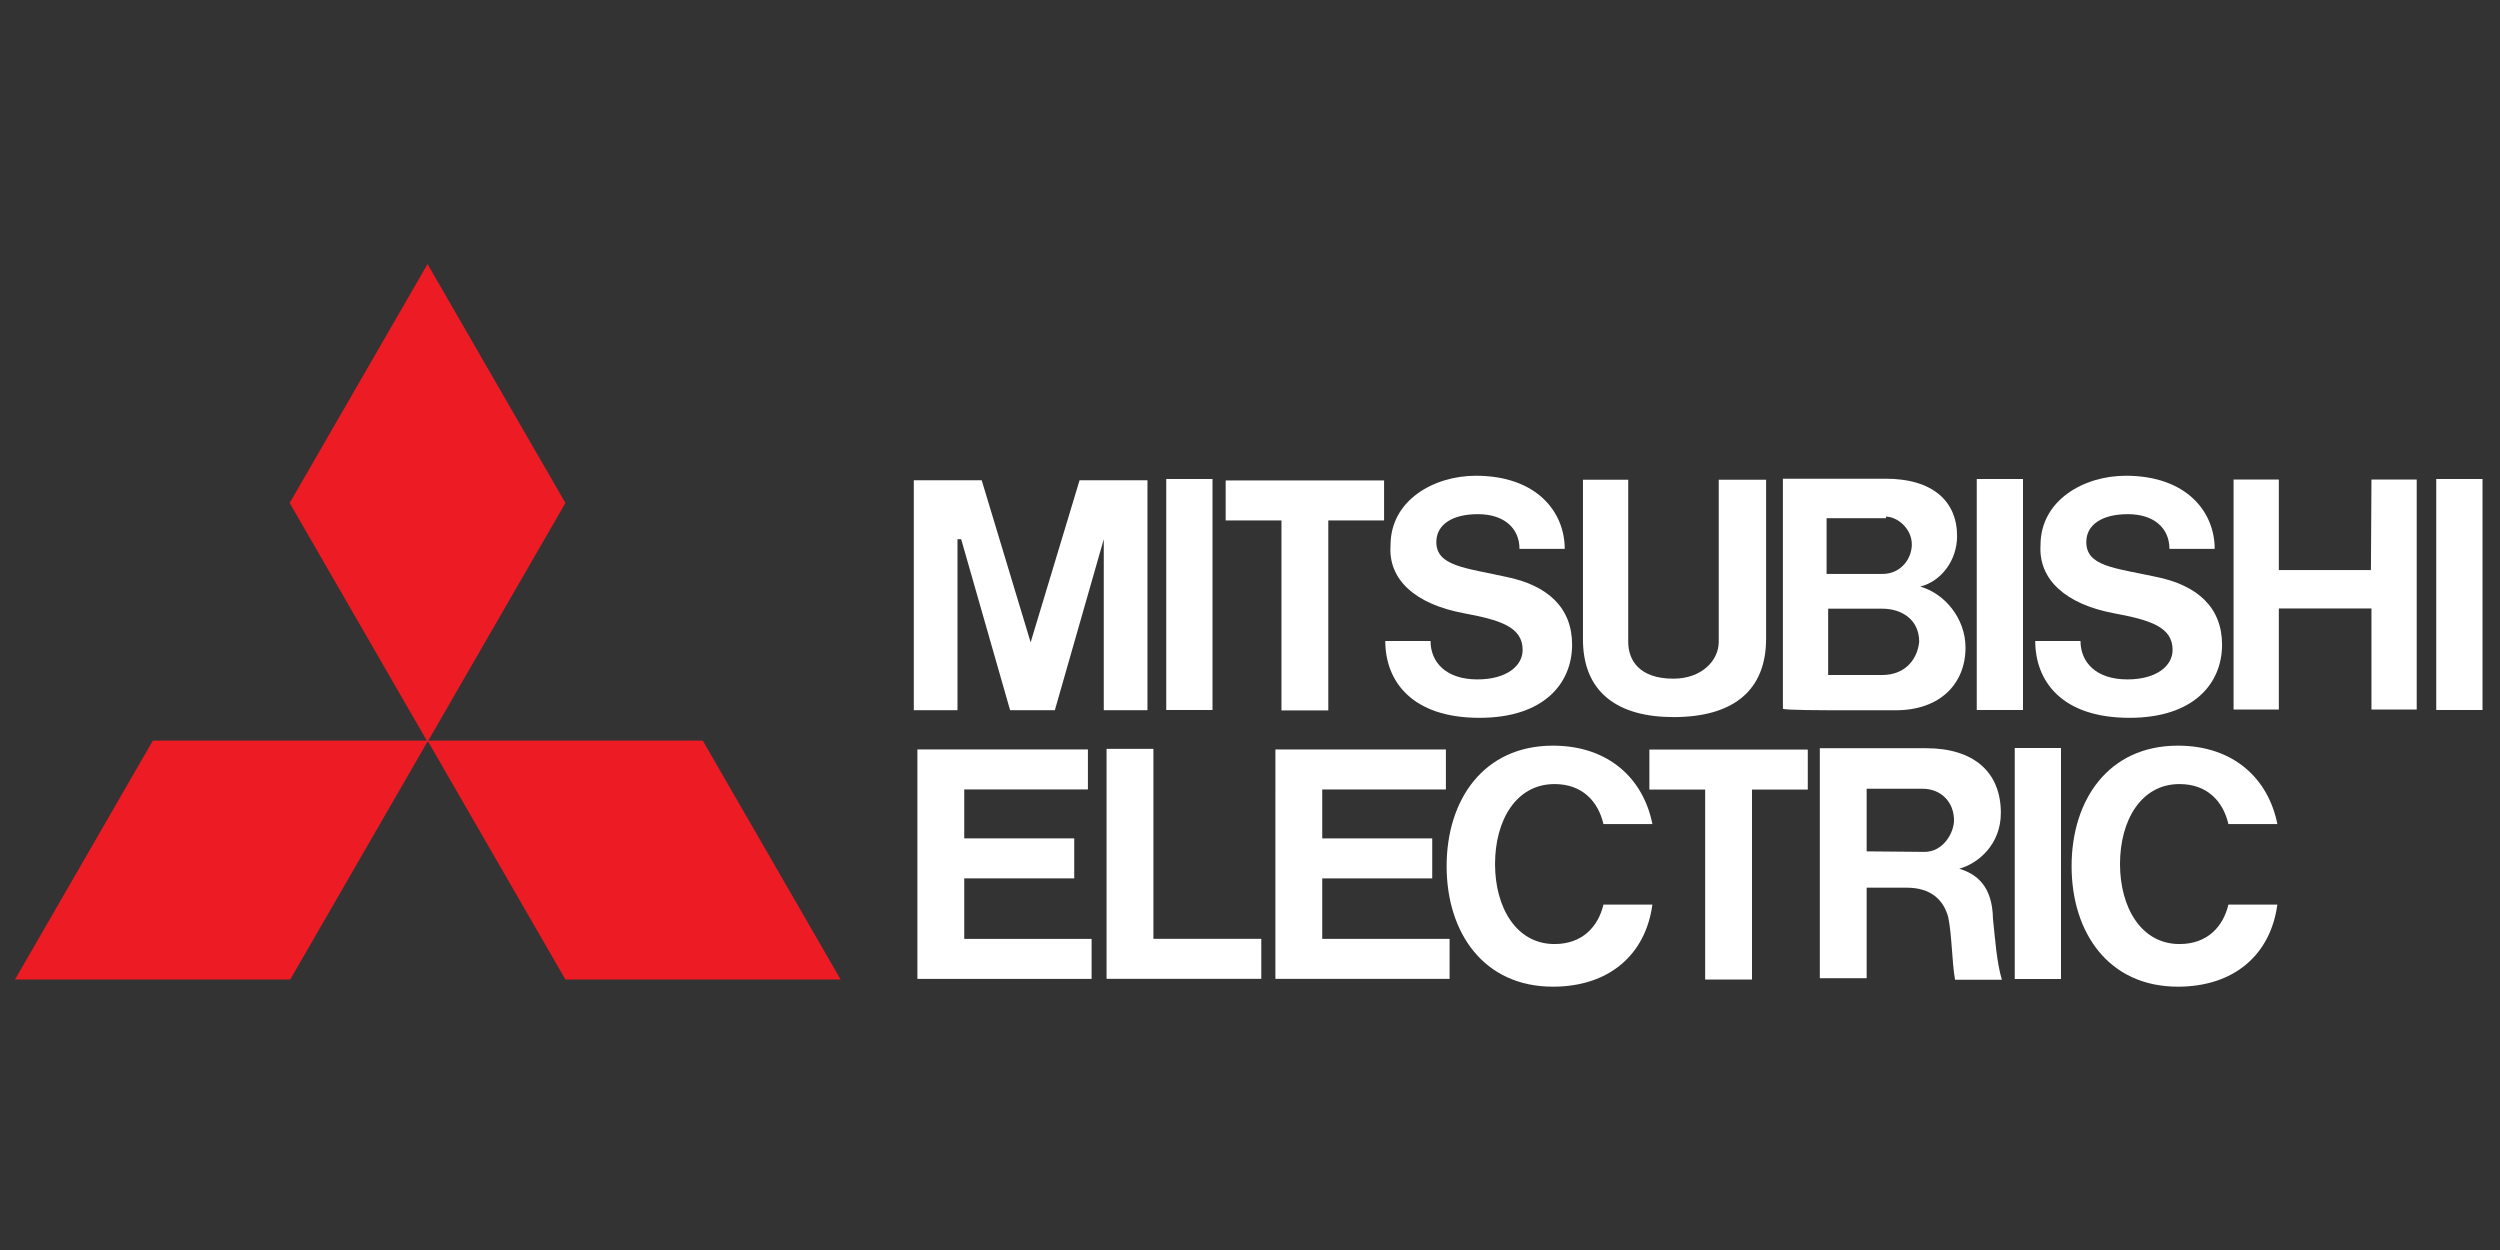 <?xml version="1.0" encoding="utf-8"?>
<!-- Generator: Adobe Illustrator 23.0.3, SVG Export Plug-In . SVG Version: 6.00 Build 0)  -->
<svg version="1.1"
	 id="svg4014" xmlns:cc="http://creativecommons.org/ns#" xmlns:dc="http://purl.org/dc/elements/1.1/" xmlns:rdf="http://www.w3.org/1999/02/22-rdf-syntax-ns#" xmlns:svg="http://www.w3.org/2000/svg"
	 xmlns="http://www.w3.org/2000/svg" xmlns:xlink="http://www.w3.org/1999/xlink" x="0px" y="0px" viewBox="0 0 1000 500"
	 style="enable-background:new 0 0 1000 500;" xml:space="preserve">
<rect x="0" y="0" width="1000" height="500" fill="#333333" stroke="none"/>
<style type="text/css">
	.st0{fill:#ED1B23;}
	.st1{fill:#FFFFFF;}
</style>
<g id="g3706" transform="matrix(2.105,0,0,-2.105,564.663,720.406)">
	<path id="path3708" class="st0" d="M-213.1,156.1h-52.3l26.2,45.4h52.3L-213.1,156.1z"/>
</g>
<g id="g3710" transform="matrix(2.105,0,0,-2.105,597.91,720.406)">
	<path id="path3712" class="st0" d="M-176.6,156.1h52.3l-26.2,45.4h-52.3L-176.6,156.1z"/>
</g>
<g id="g3714" transform="matrix(2.105,0,0,-2.105,597.91,662.82)">
	<path id="path3716" class="st0" d="M-176.6,219.3l-26.2,45.4l-26.2-45.4l26.2-45.4L-176.6,219.3z"/>
</g>
<g id="g3718" transform="matrix(2.105,0,0,-2.105,646.087,708.148)">
	<path id="path3720" class="st1" d="M-123.7,169.5h20.9v7.6h-20.9v9.3h23.5v7.6h-23.5h-8.9v-7.6V158v-7.6h8.9h24.2v7.6h-24.2V169.5z
		"/>
</g>
<g id="g3722" transform="matrix(2.105,0,0,-2.105,645.698,667.2)">
	<path id="path3724" class="st1" d="M-124.1,214.5l9.3-32.5h0.3h7.9h0.3l9.3,32.5v-32.5h8.3v43.7h-4.6h-4h-4.3l-9.3-30.8l-9.3,30.8
		h-4.3h-4h-4.6v-43.7h8.3v32.5H-124.1z"/>
</g>
<path id="path3726" class="st1" d="M809.2,191.6h-18.5V284h18.5V191.6z"/>
<path id="path3728" class="st1" d="M824.4,299.2h-18.5v92.4h18.5V299.2z"/>
<path id="path3730" class="st1" d="M993,191.6h-18.5V284H993V191.6z"/>
<path id="path3732" class="st1" d="M485,191.6h-18.5V284H485V191.6z"/>
<g id="g3734" transform="matrix(2.105,0,0,-2.105,815.966,670.917)">
	<path id="path3736" class="st1" d="M62.9,210.4H45.4v17.2h-8.6v-43.7h8.6v19.2h17.6v-19.2h8.6v43.7h-8.6L62.9,210.4L62.9,210.4z"/>
</g>
<g id="g3738" transform="matrix(2.105,0,0,-2.105,684.352,687.905)">
	<path id="path3740" class="st1" d="M-81.6,191.8h8.9v36.1h10.6v7.6h-10.6h-8.9h-10.6v-7.6h10.6V191.8z"/>
</g>
<g id="g3742" transform="matrix(2.105,0,0,-2.105,735.533,720.406)">
	<path id="path3744" class="st1" d="M-25.4,156.1h8.9v36.1h10.6v7.6h-10.6h-8.9H-36v-7.6h10.6V156.1z"/>
</g>
<g id="g3746" transform="matrix(2.105,0,0,-2.105,731.7,688.68)">
	<path id="path3748" class="st1" d="M-29.6,190.9c11.3,0,17.6,5,17.6,14.9V236H-21v-30.8c0-3.6-3.3-7-8.6-7c-6.6,0-8.6,3.6-8.6,7
		V236h-8.6v-30.1C-46.9,195.6-40.2,190.9-29.6,190.9"/>
</g>
<g id="g3750" transform="matrix(2.105,0,0,-2.105,689.294,708.148)">
	<path id="path3752" class="st1" d="M-76.2,169.5h20.9v7.6h-20.9v9.3h23.5v7.6h-23.5h-8.9v-7.6V158v-7.6h8.9H-52v7.6h-24.2V169.5z"
		/>
</g>
<g id="g3754" transform="matrix(2.105,0,0,-2.105,757.364,664.476)">
	<path id="path3756" class="st1" d="M-1.5,217.5c2.3,0,5-2.3,5-5.3c0-2.6-2-5.6-5.6-5.6h-10.6v10.6h11.3V217.5z M-2.1,187.4h-10.3
		V200h10.3c3.6,0,7-2,7-6.3C4.5,190,1.9,187.4-2.1,187.4 M-12.1,180.7H0.5c8.3,0,13.2,5,13.2,11.9c0,5.6-4,10.3-8.6,11.6
		c4,1,7,5,7,9.6c0,6.6-4.6,10.9-13.6,10.9h-10.6H-21l0,0v-43.7l0,0C-21,180.7-12.1,180.7-12.1,180.7z"/>
</g>
<g id="g3758" transform="matrix(2.105,0,0,-2.105,755.083,704.92)">
	<path id="path3760" class="st1" d="M-4,173.1V185H6.6c3.6,0,6-2.6,6-6c0-2.3-2-6-5.6-6L-4,173.1L-4,173.1z M13.6,169.8
		c3.6,1,7.9,4.6,7.9,10.6c0,7.9-5.3,12.3-14.2,12.3H-4h-8.9l0,0v-43.7H-4v17.2h7.6c4.6,0,7-2.3,7.9-5.6c0.7-3.3,0.7-8.6,1.3-11.9
		h8.9c-1,3.3-1.3,7.9-1.7,11.6C19.9,166.5,16.9,168.8,13.6,169.8"/>
</g>
<g id="g3762" transform="matrix(2.105,0,0,-2.105,668.913,692.548)">
	<path id="path3764" class="st1" d="M-98.6,186.7h-8.9v-36.1V143h8.9h20.5v7.6h-20.5V186.7z"/>
</g>
<g id="g3766" transform="matrix(2.105,0,0,-2.105,706.307,676.134)">
	<path id="path3768" class="st1" d="M-57.5,204.7c7-1.3,11.3-2.6,11.3-7c0-3-3-5.6-8.6-5.6c-6,0-8.9,3.3-8.9,7.3h-8.6
		c0-7.6,5-14.6,17.9-14.6c12.3,0,17.6,6.6,17.6,13.9c0,7-4.6,11.3-12.6,12.9c-7.6,1.7-13.2,2-13.2,6.6c0,3.3,3,5.3,7.9,5.3
		s7.9-2.6,7.9-6.6h8.6c0,7-5.3,13.9-16.9,13.9c-7.9,0-16.2-4.6-16.2-13.2C-71.8,211-66.5,206.4-57.5,204.7"/>
</g>
<g id="g3770" transform="matrix(2.105,0,0,-2.105,784.839,676.134)">
	<path id="path3772" class="st1" d="M28.7,204.7c7-1.3,11.3-2.6,11.3-7c0-3-3-5.6-8.6-5.6c-6,0-8.9,3.3-8.9,7.3h-8.6
		c0-7.6,5-14.6,17.9-14.6c12.3,0,17.6,6.6,17.6,13.9c0,7-4.6,11.3-12.6,12.9c-7.9,1.7-13.2,2-13.2,6.6c0,3.3,3,5.3,7.9,5.3
		s7.9-2.6,7.9-6.6h8.6c0,7-5.3,13.9-16.9,13.9c-7.9,0-16.2-4.6-16.2-13.2C14.5,211,19.8,206.4,28.7,204.7"/>
</g>
<g id="g3774" transform="matrix(2.105,0,0,-2.105,717.368,716.102)">
	<path id="path3776" class="st1" d="M-45.4,160.8c-7.3,0-11.3,7-11.3,15.2c0,8.3,4,15.2,11.3,15.2c5.3,0,8.3-3.3,9.3-7.6h9.3
		c-1.7,8.6-8.3,14.9-18.9,14.9c-13.2,0-20.2-10.3-20.2-22.9c0-12.6,7-22.9,20.2-22.9c10.6,0,17.6,6,18.9,15.6h-9.3
		C-37.1,164.1-40.1,160.8-45.4,160.8"/>
</g>
<g id="g3778" transform="matrix(2.105,0,0,-2.105,792.852,716.102)">
	<path id="path3780" class="st1" d="M37.5,160.8c-7.3,0-11.3,7-11.3,15.2c0,8.3,4,15.2,11.3,15.2c5.3,0,8.3-3.3,9.3-7.6h9.3
		c-1.7,8.6-8.3,14.9-18.9,14.9c-13.2,0-20.2-10.3-20.2-22.9c0-12.6,7-22.9,20.2-22.9c10.6,0,17.6,6,18.9,15.6h-9.3
		C45.8,164.1,42.8,160.8,37.5,160.8"/>
</g>
</svg>
